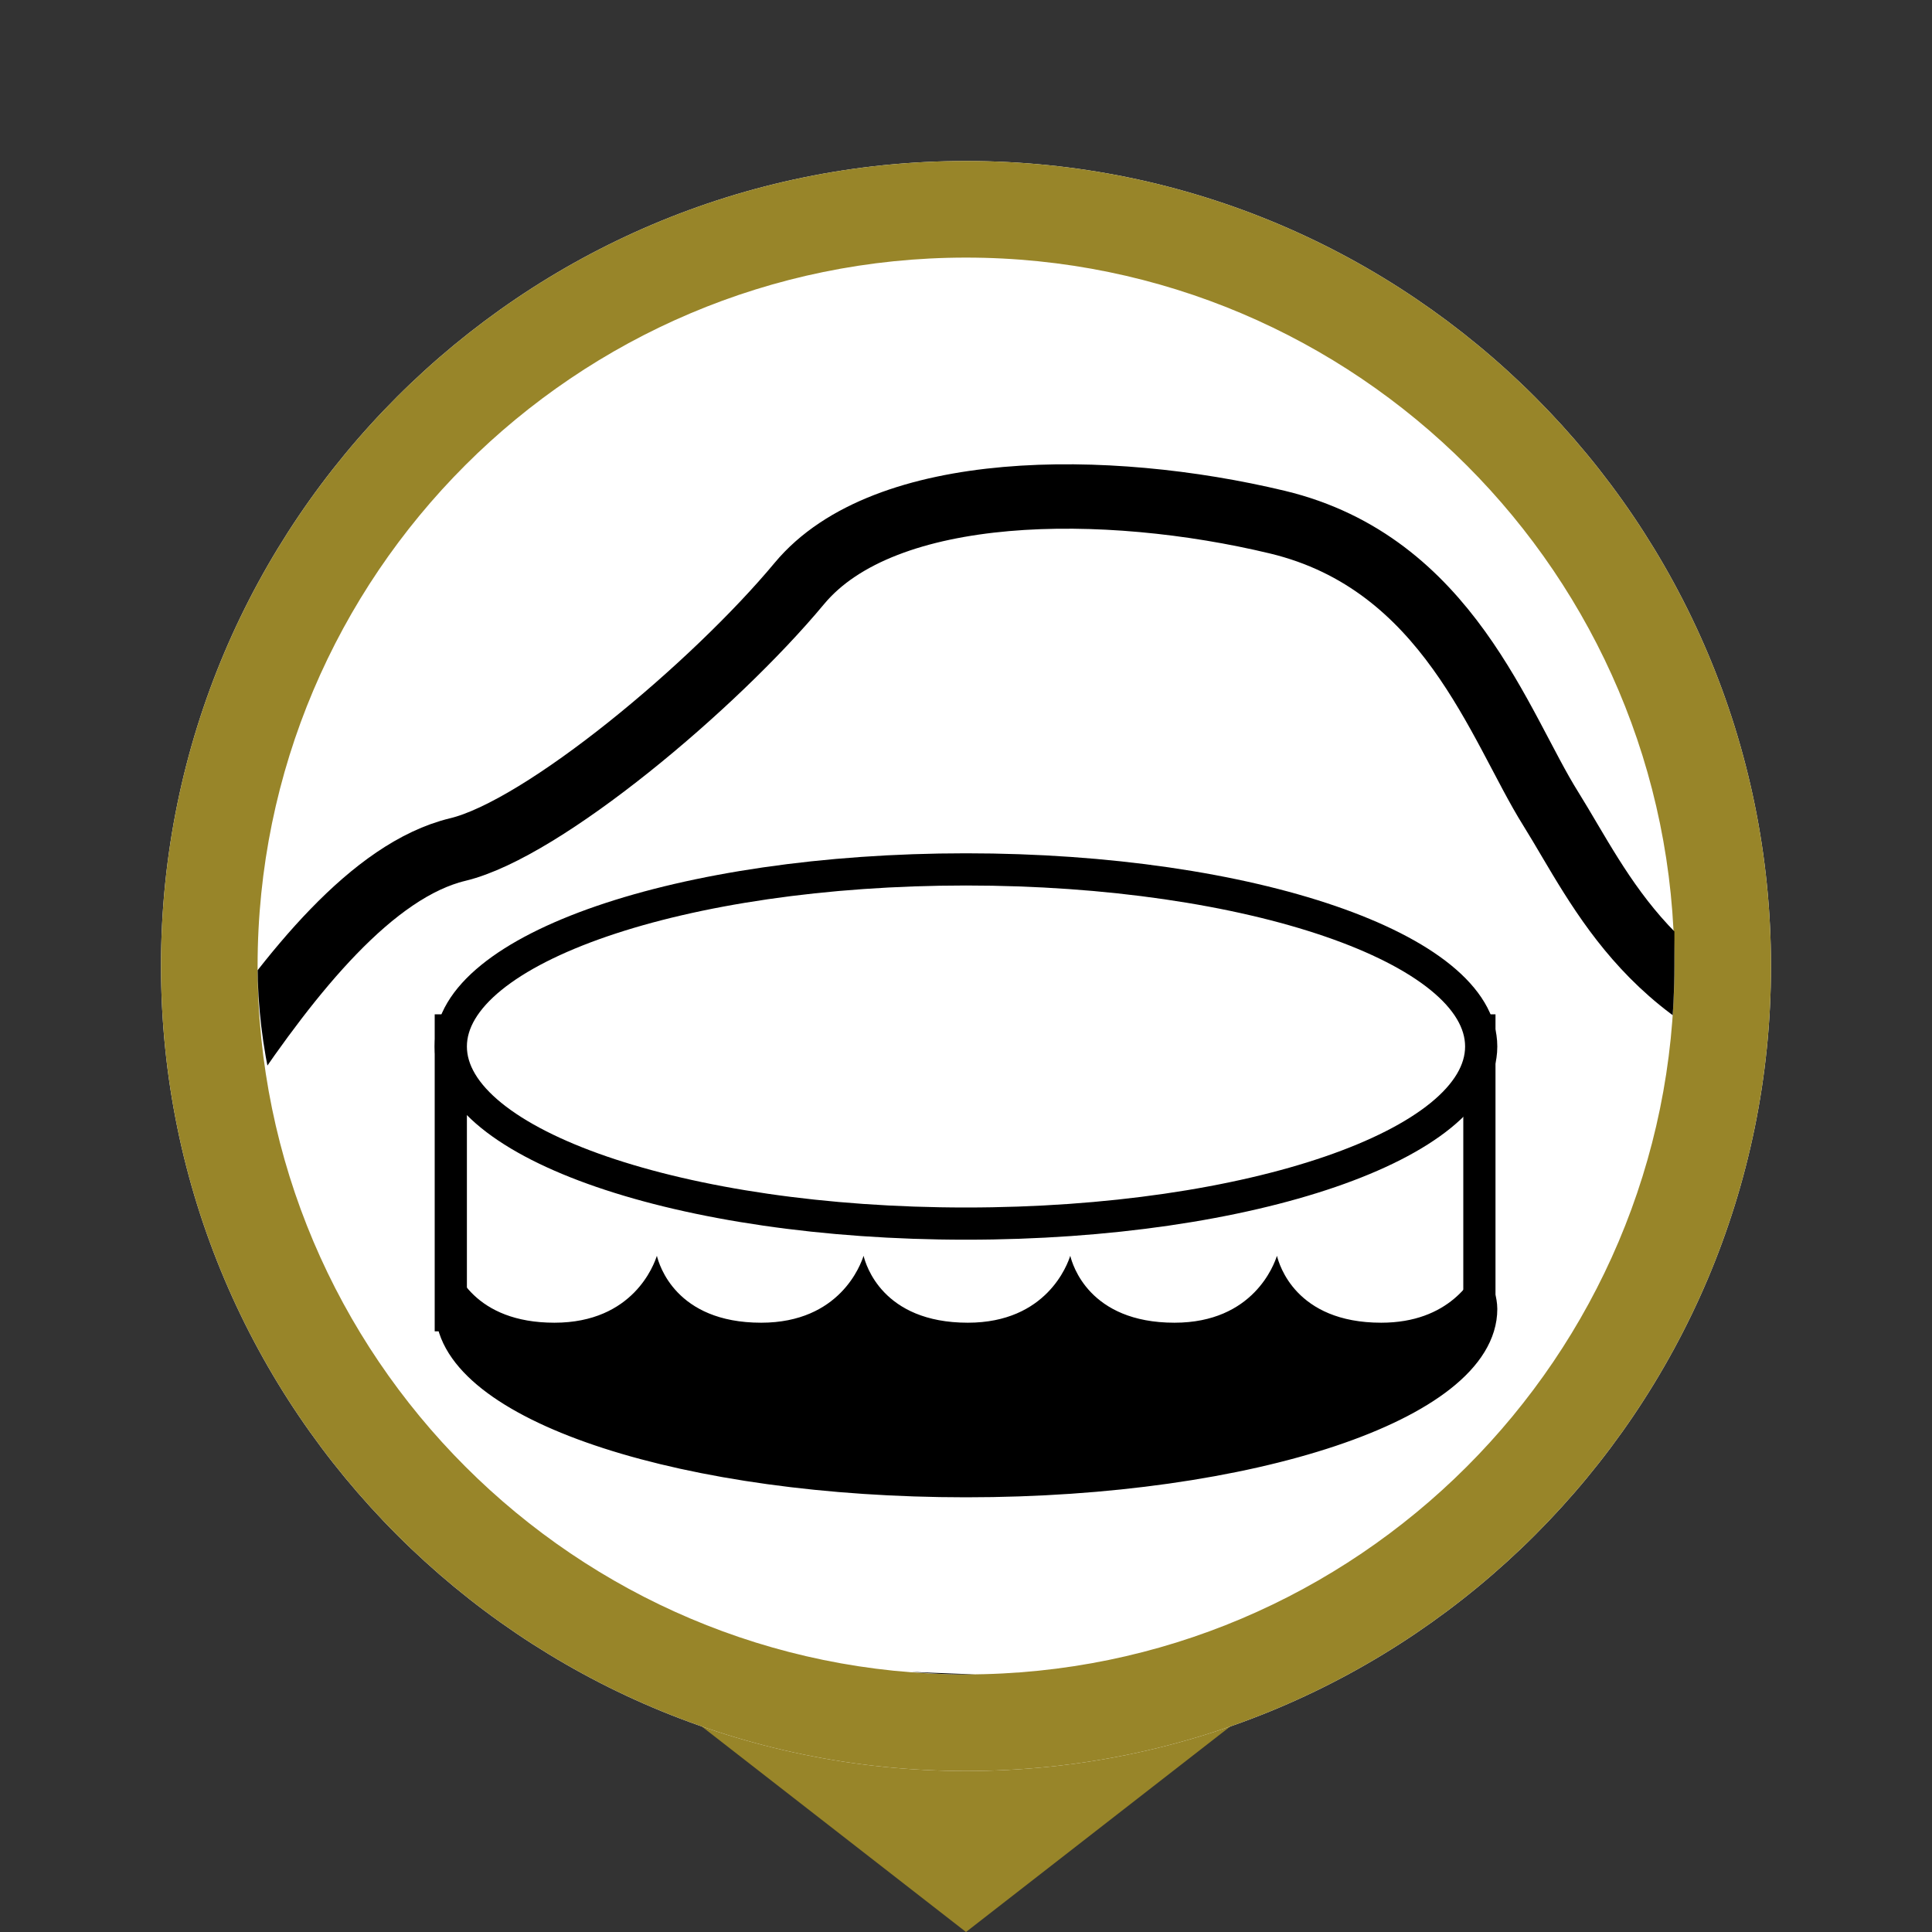 <svg width="60" height="60" viewBox="0 0 60 60" fill="none" xmlns="http://www.w3.org/2000/svg">
<rect x="0" y="0" width="60" height="60" fill="#333333" stroke="none"/>
<path d="M30 60L39 53H21L30 60Z" fill="#988529"/>
<path d="M30 55C16.22 55 5 43.788 5 29.995C5 16.202 16.21 5 30 5C43.79 5 55 16.212 55 30.005C55 43.798 43.78 55 30 55Z" fill="white"/>
<path fill-rule="evenodd" clip-rule="evenodd" d="M8 29.995C8 42.131 17.877 52 30 52C42.125 52 52 42.139 52 30.005C52 17.869 42.133 8 30 8C17.866 8 8 17.86 8 29.995ZM5 29.995C5 43.788 16.22 55 30 55C43.78 55 55 43.798 55 30.005C55 16.212 43.79 5 30 5C16.21 5 5 16.202 5 29.995Z" fill="#988529"/>
<g clip-path="url(#clip0_501_2939)">
<path d="M70.032 45.057C70.098 39.533 63.007 34.018 57.173 32.742C51.339 31.467 49.745 27.659 48.16 25.117C46.565 22.575 44.98 17.492 39.672 16.216C34.363 14.941 27.47 14.941 24.825 18.12C22.18 21.3 16.871 25.745 14.217 26.383C11.562 27.021 9.03 30.2 6.901 33.371C4.781 36.55 -1.944 39.702 -2 44.175C-2.14 55.468 69.891 56.34 70.032 45.057Z" stroke="black" stroke-width="2" stroke-miterlimit="10"/>
<path d="M44.558 39.392V31.448H12.763V39.964H12.791C13.091 42.722 20.088 44.926 28.689 44.926C37.486 44.926 44.614 42.618 44.614 39.777C44.614 39.655 44.586 39.523 44.558 39.392Z" fill="white" stroke="white" stroke-width="0.5" stroke-miterlimit="10"/>
<path d="M14 41.182H14.028C14.33 43.86 21.359 46 30 46C38.839 46 46 43.76 46 41" stroke="white" stroke-width="0.5" stroke-miterlimit="10"/>
<path d="M45.944 40.252V32H14V40.846H14.028C14.33 43.711 21.359 46 30 46C38.839 46 46 43.603 46 40.651C46 40.525 45.972 40.388 45.944 40.252Z" stroke="black" stroke-miterlimit="10"/>
<path d="M30 38C38.837 38 46 35.538 46 32.5C46 29.462 38.837 27 30 27C21.163 27 14 29.462 14 32.5C14 35.538 21.163 38 30 38Z" fill="white" stroke="black" stroke-miterlimit="10"/>
<path d="M14.028 41.05C14.33 43.801 21.372 46 30.028 46C38.883 46 45.915 43.005 45.915 41.957C45.915 41.826 46 41.574 46 41.574V39.187C45.773 39.739 44.999 41.078 42.894 41.078C40.233 41.078 39.723 39.262 39.657 39C39.572 39.262 38.93 41.078 36.475 41.078C33.814 41.078 33.304 39.262 33.238 39C33.153 39.262 32.511 41.078 30.057 41.078C27.395 41.078 26.885 39.262 26.819 39C26.734 39.262 26.092 41.078 23.638 41.078C20.976 41.078 20.466 39.262 20.4 39C20.315 39.262 19.673 41.078 17.219 41.078C14.736 41.078 14.123 39.487 14 39.056V41.04H14.028V41.05Z" fill="black"/>
</g>
<defs>
<clipPath id="clip0_501_2939">
<rect x="8" y="7" width="44" height="45" rx="22" fill="white"/>
</clipPath>
</defs>
</svg>

